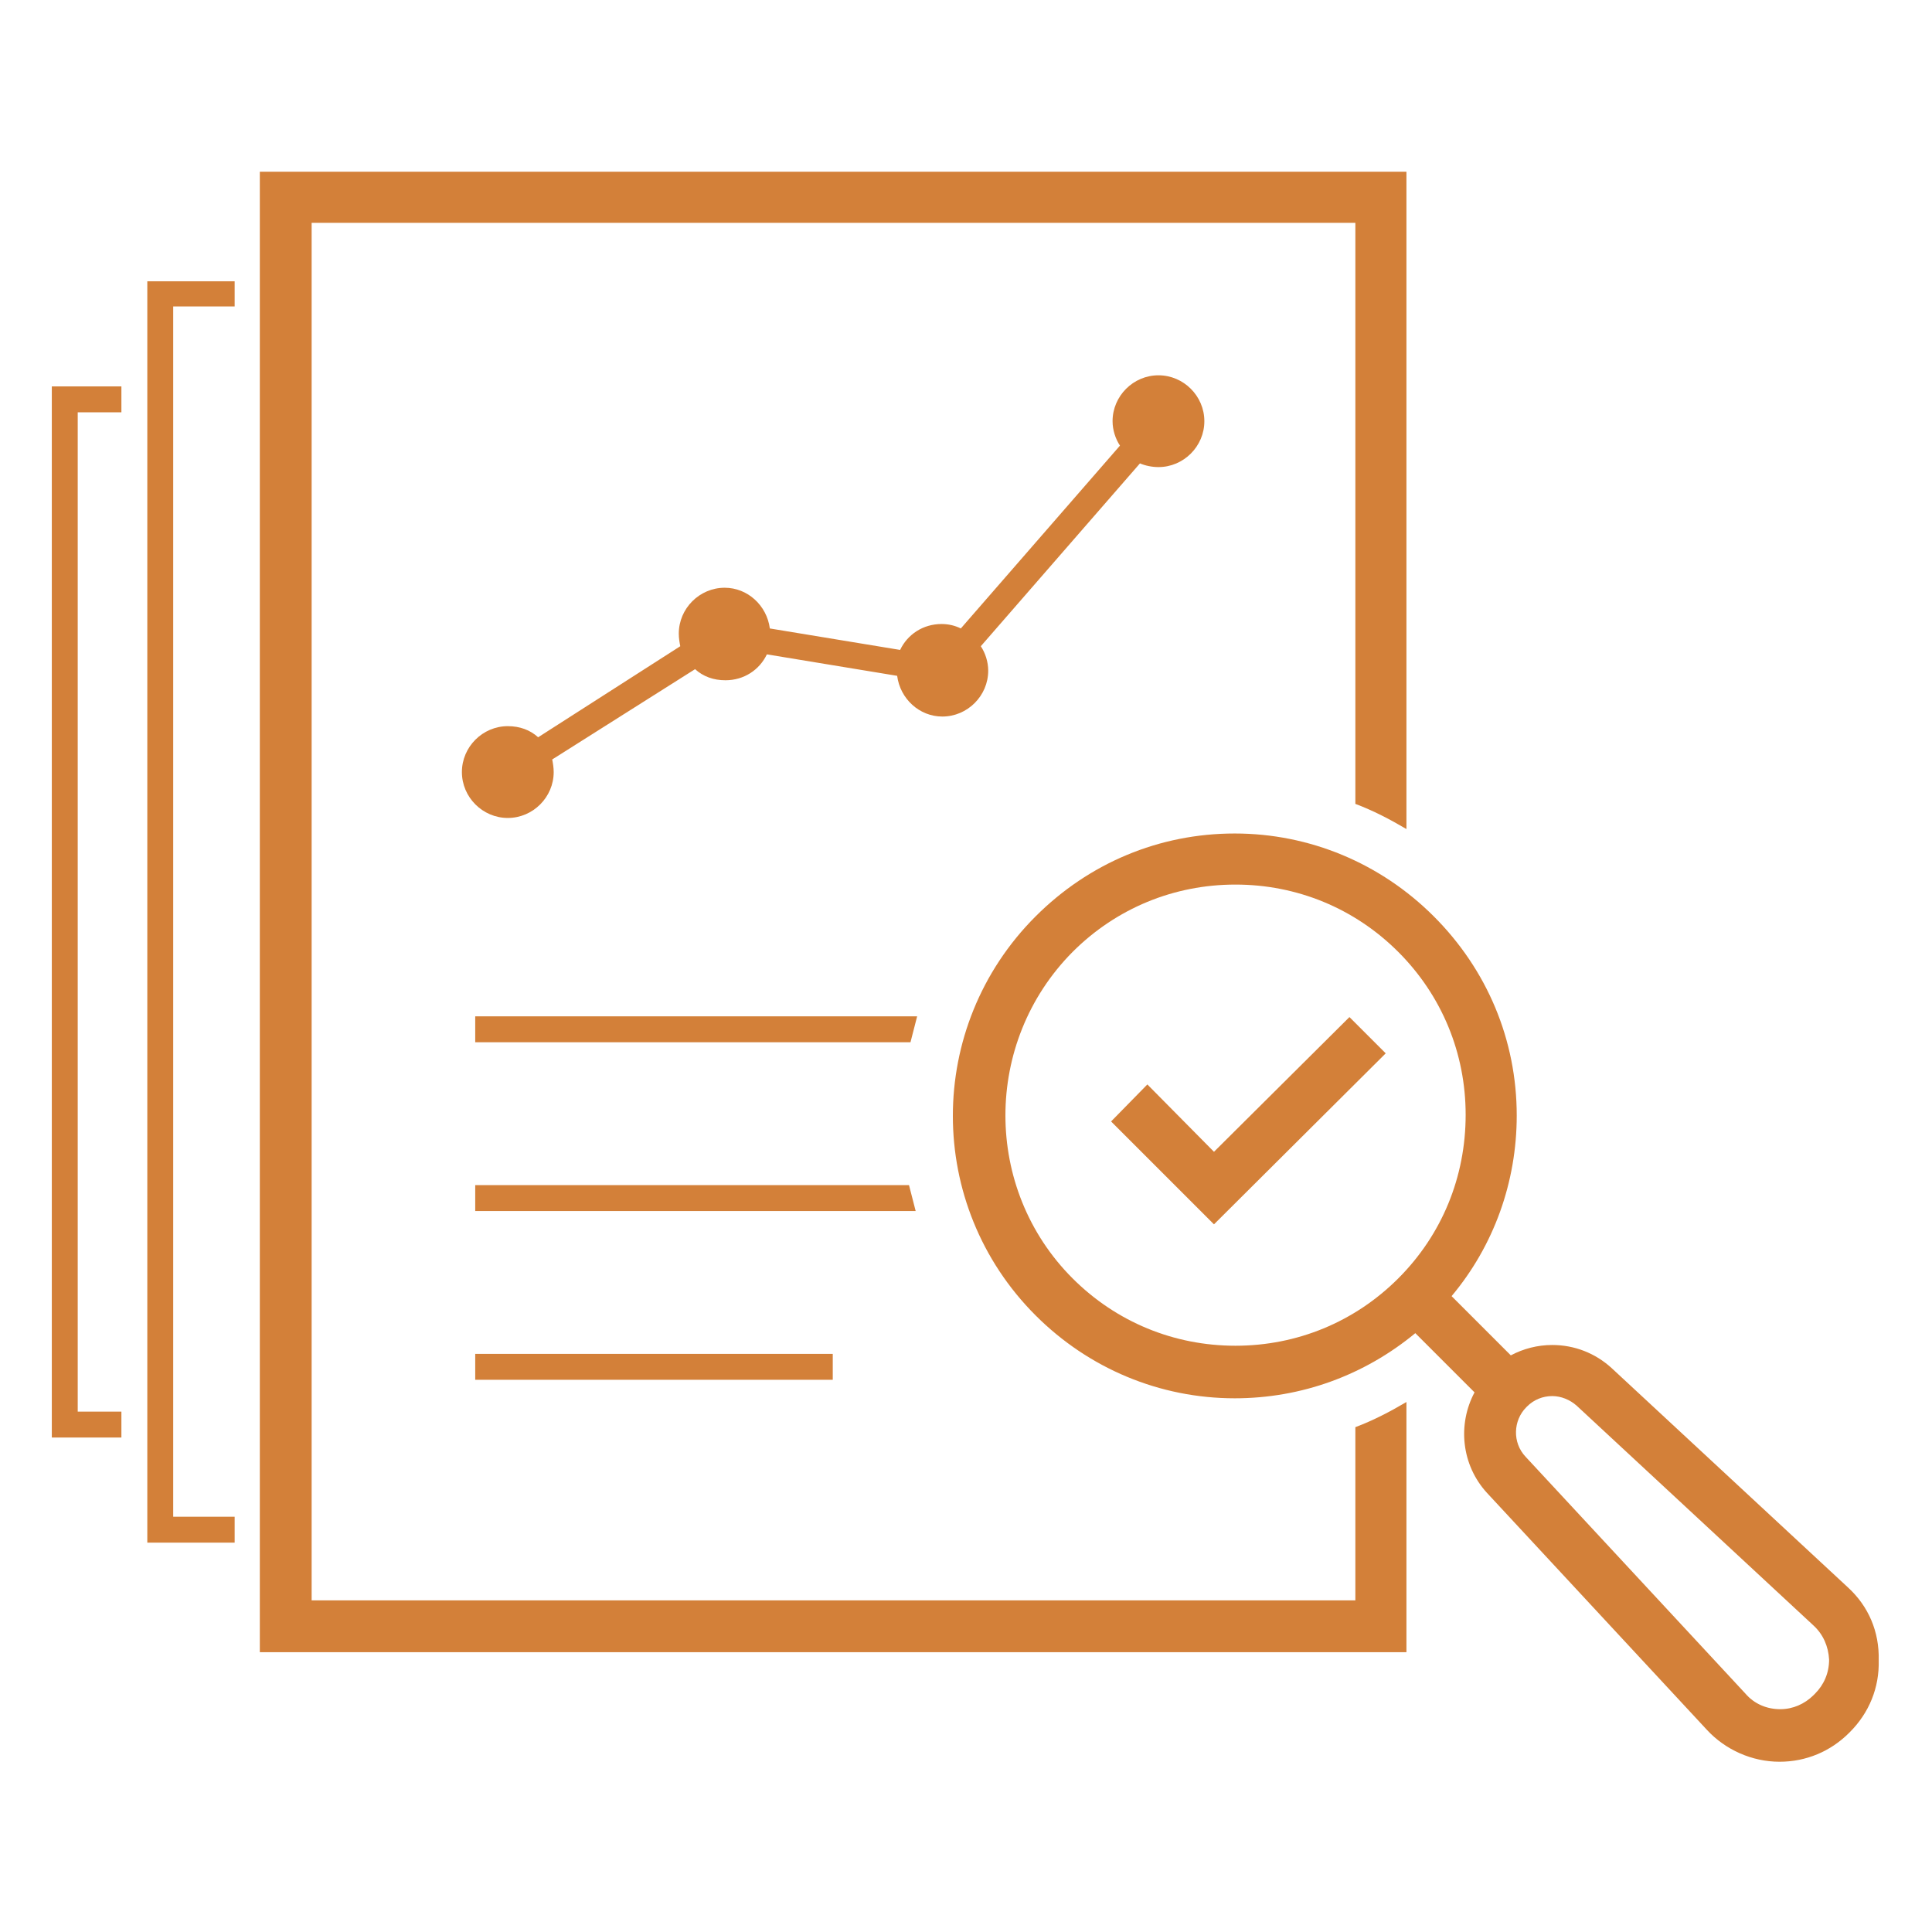 <?xml version="1.0" encoding="utf-8"?>
<!-- Generator: Adobe Illustrator 28.0.0, SVG Export Plug-In . SVG Version: 6.00 Build 0)  -->
<svg version="1.1" id="Calque_1" xmlns="http://www.w3.org/2000/svg" xmlns:xlink="http://www.w3.org/1999/xlink" x="0px" y="0px"
	 viewBox="0 0 261 261" style="enable-background:new 0 0 261 261;" xml:space="preserve">
<style type="text/css">
	.st0{fill:#D38039;}
</style>
<g>
	<path class="st0" d="M183.1,216.2h-141V30.1h141v78.5c2.4,0.9,4.7,2.1,6.9,3.4V23.2H35.1v200H190v-33.8c-2.2,1.3-4.5,2.5-6.9,3.4
		V216.2z"/>
	<polygon class="st0" points="164,155.6 155,146.5 150.1,151.5 164,165.4 187.2,142.3 182.3,137.4 	"/>
	<path class="st0" d="M64.2,137.3v3.5H123c0.3-1.2,0.6-2.3,0.9-3.5H64.2z"/>
	<path class="st0" d="M122.8,160.1H64.2v3.5h59.5C123.4,162.4,123.1,161.3,122.8,160.1z"/>
	<rect x="64.2" y="182.9" class="st0" width="48.3" height="3.5"/>
	<polygon class="st0" points="19.9,208.4 31.7,208.4 31.7,204.9 23.4,204.9 23.4,41.4 31.7,41.4 31.7,38 19.9,38 	"/>
	<polygon class="st0" points="7,194.2 16.4,194.2 16.4,190.7 10.5,190.7 10.5,55.7 16.4,55.7 16.4,52.2 7,52.2 	"/>
	<path class="st0" d="M249.7,214.5l-32-29.7c-2.2-2-5-3.1-8-3.1c-2,0-3.9,0.5-5.6,1.4l-8-8c5.7-6.8,8.8-15.4,8.8-24.4
		c0-10.2-4-19.7-11.2-26.9c-7.2-7.2-16.8-11.2-26.9-11.2c-10.2,0-19.7,4-26.9,11.2c-14.9,14.9-14.9,39,0,53.9
		c7.2,7.2,16.8,11.2,26.9,11.2c9,0,17.5-3.1,24.4-8.8l8,8c-2.3,4.3-1.8,9.8,1.7,13.6l29.7,32c2.5,2.7,6.1,4.3,9.8,4.3
		c3.6,0,6.9-1.4,9.4-3.9l0.1-0.1c2.6-2.6,4-6,3.9-9.7C253.9,220.4,252.4,217,249.7,214.5z M188.9,172.7c-5.9,5.9-13.7,9.1-22,9.1
		s-16.1-3.2-22-9.1c-12.1-12.1-12.1-31.9,0-44.1c5.9-5.9,13.7-9.1,22-9.1s16.1,3.2,22,9.1c5.9,5.9,9.1,13.7,9.1,22
		C198,159,194.8,166.8,188.9,172.7z M245.2,228.8L245,229c-1.2,1.2-2.8,1.9-4.5,1.9c-1.8,0-3.5-0.7-4.7-2.1l-29.7-32
		c-1.8-1.9-1.7-4.9,0.1-6.7l0.1-0.1c0.9-0.9,2.1-1.4,3.4-1.4c1.2,0,2.4,0.5,3.3,1.3l32,29.7c1.3,1.2,2,2.8,2.1,4.6
		C247.1,226,246.4,227.6,245.2,228.8z"/>
	<path class="st0" d="M156.5,63.1c3.4,0,6.2-2.8,6.2-6.2s-2.8-6.2-6.2-6.2s-6.2,2.8-6.2,6.2c0,1.2,0.4,2.4,1,3.3l-21.5,24.7
		c-0.8-0.4-1.7-0.6-2.6-0.6c-2.5,0-4.6,1.4-5.6,3.5L104,84.9c-0.4-3.1-3-5.5-6.1-5.5c-3.4,0-6.2,2.8-6.2,6.2c0,0.6,0.1,1.2,0.2,1.7
		L72.7,99.6c-1.1-1-2.5-1.5-4.1-1.5c-3.4,0-6.2,2.8-6.2,6.2c0,3.4,2.8,6.2,6.2,6.2s6.2-2.8,6.2-6.2c0-0.6-0.1-1.2-0.2-1.7l19.3-12.2
		c1.1,1,2.5,1.5,4.1,1.5c2.5,0,4.6-1.4,5.6-3.5l17.6,2.9c0.4,3.1,3,5.5,6.1,5.5c3.4,0,6.2-2.8,6.2-6.2c0-1.2-0.4-2.4-1-3.3L154,62.6
		C154.7,62.9,155.6,63.1,156.5,63.1z"/>
</g>
</svg>
